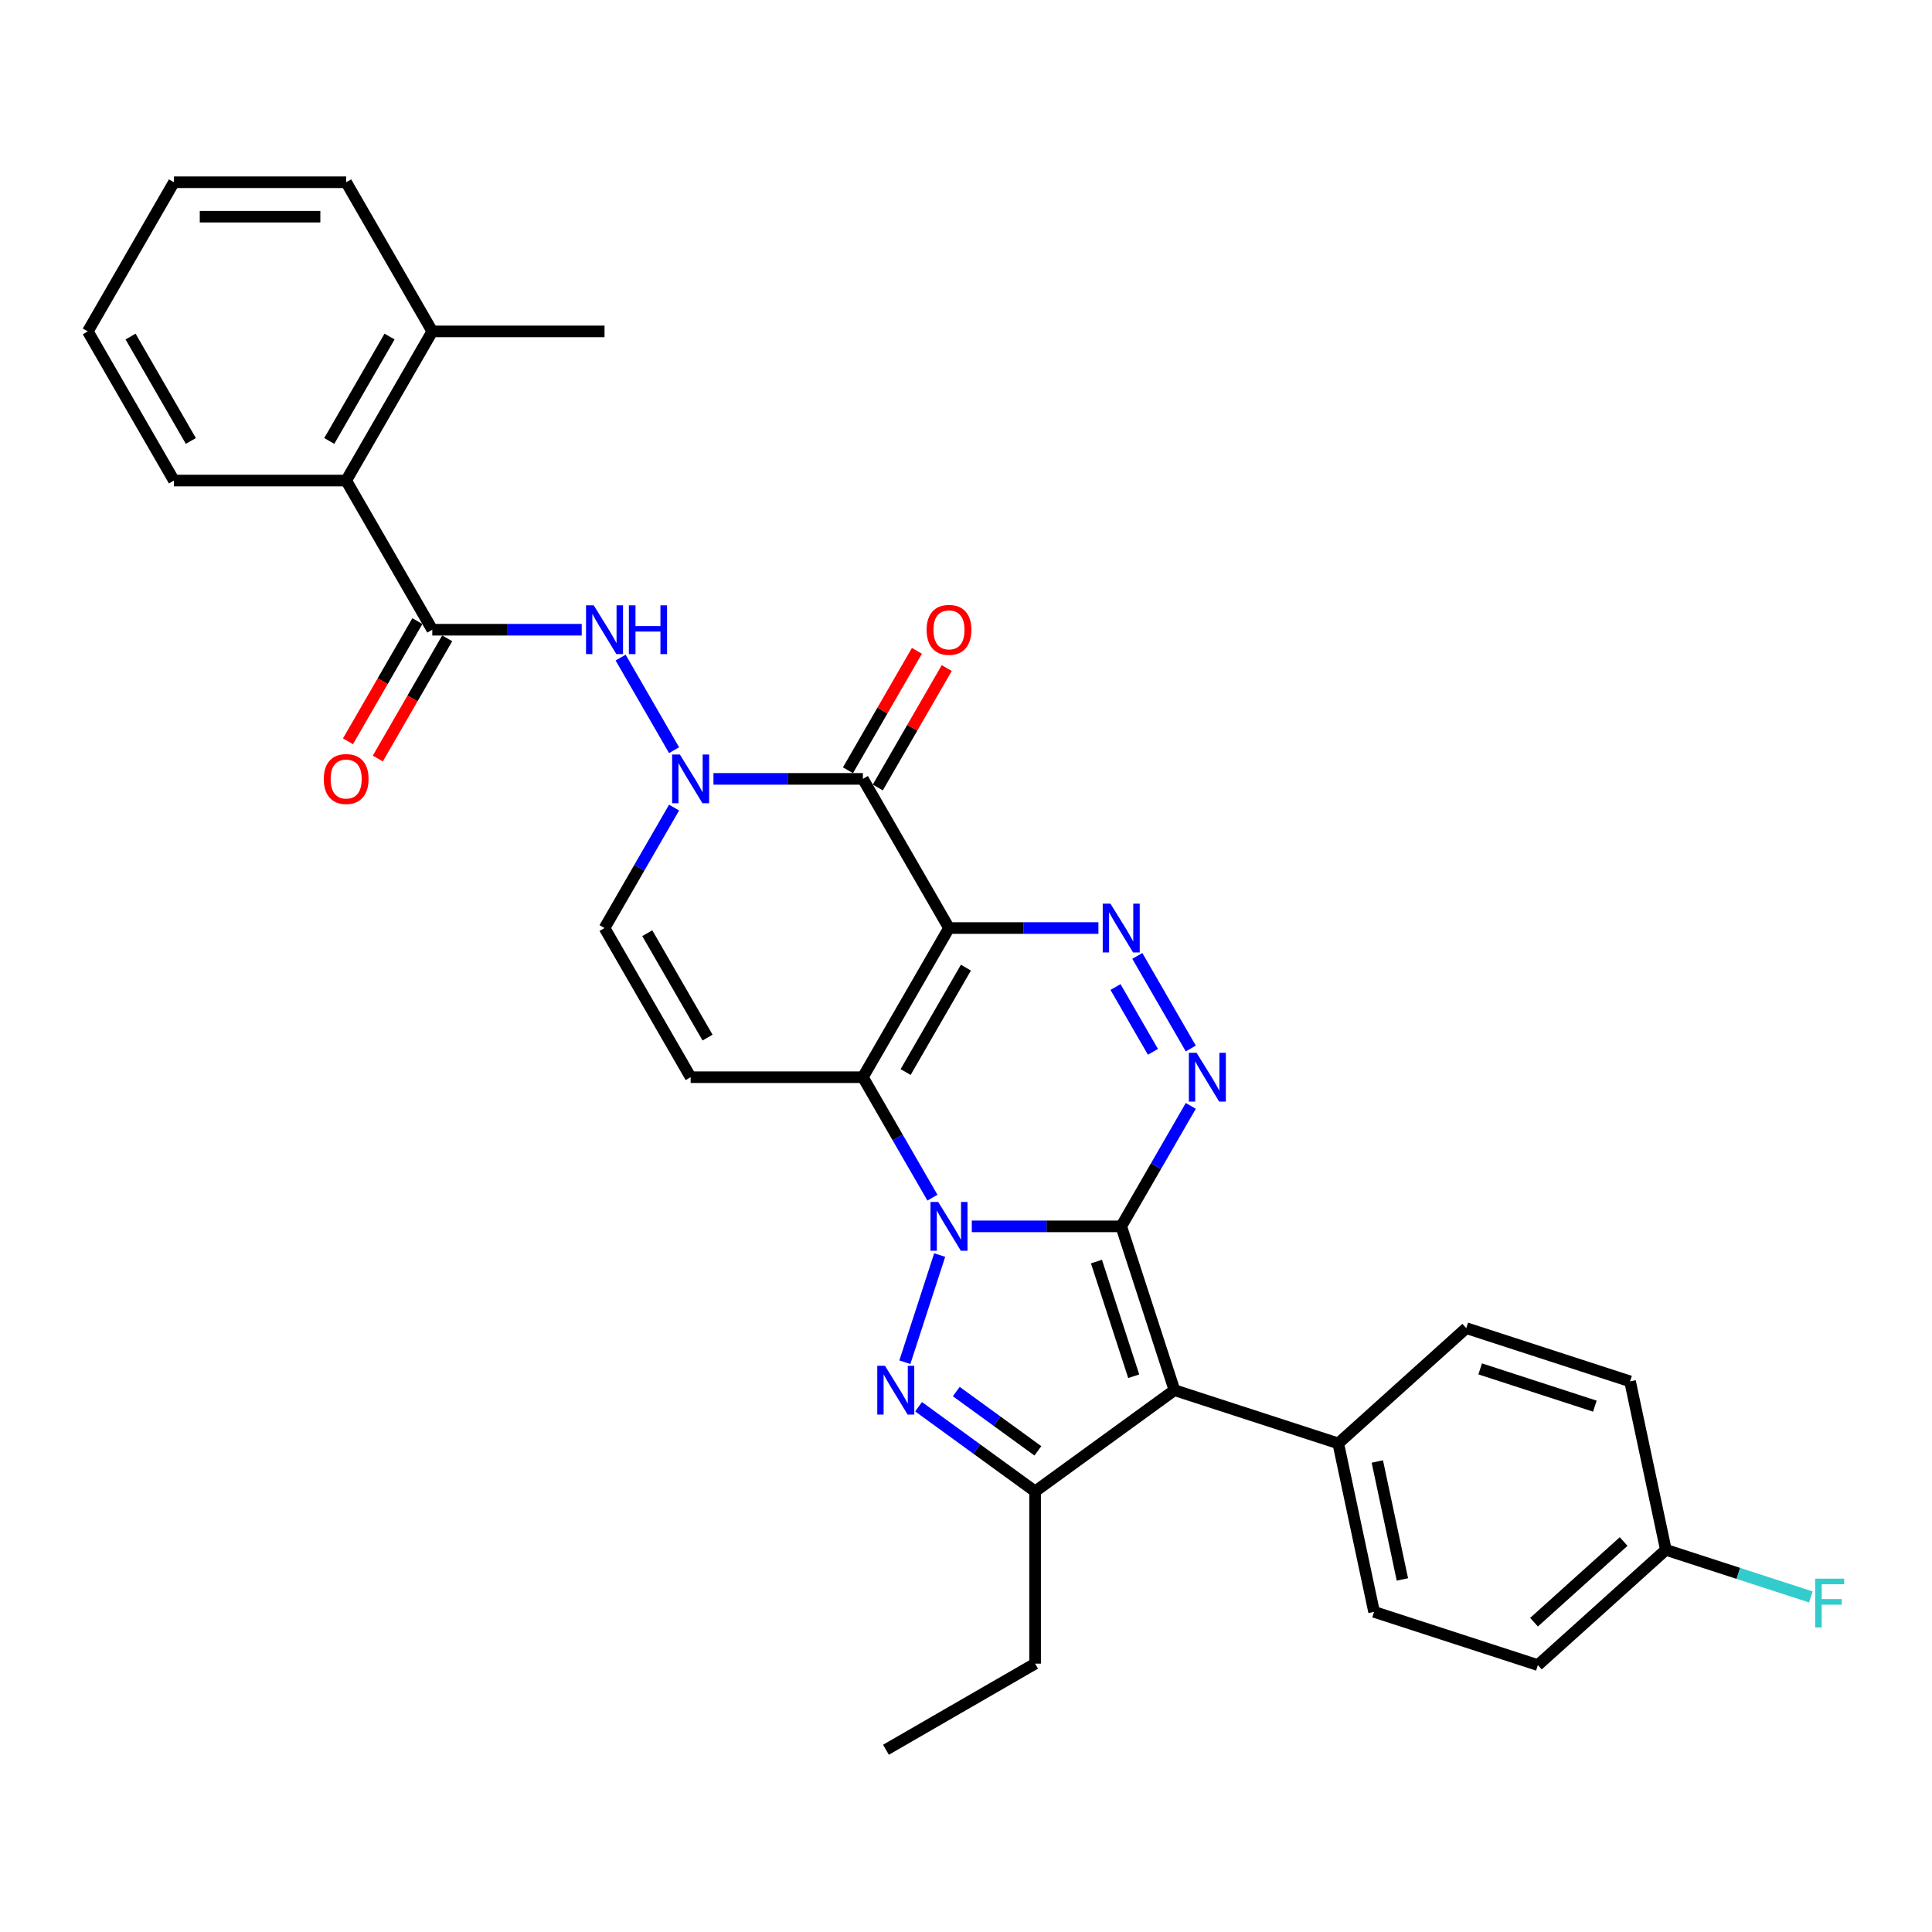 <?xml version='1.0' encoding='iso-8859-1'?>
<svg version='1.1' baseProfile='full'
              xmlns='http://www.w3.org/2000/svg'
                      xmlns:rdkit='http://www.rdkit.org/xml'
                      xmlns:xlink='http://www.w3.org/1999/xlink'
                  xml:space='preserve'
width='1000px' height='1000px' viewBox='0 0 1000 1000'>
<!-- END OF HEADER -->
<rect style='opacity:1.0;fill:#FFFFFF;stroke:none' width='1000' height='1000' x='0' y='0'> </rect>
<path class='bond-0' d='M 580.348,634.764 L 541.675,634.764' style='fill:none;fill-rule:evenodd;stroke:#000000;stroke-width:6px;stroke-linecap:butt;stroke-linejoin:miter;stroke-opacity:1' />
<path class='bond-0' d='M 541.675,634.764 L 503.002,634.764' style='fill:none;fill-rule:evenodd;stroke:#0000FF;stroke-width:6px;stroke-linecap:butt;stroke-linejoin:miter;stroke-opacity:1' />
<path class='bond-1' d='M 580.348,634.764 L 607.897,719.549' style='fill:none;fill-rule:evenodd;stroke:#000000;stroke-width:6px;stroke-linecap:butt;stroke-linejoin:miter;stroke-opacity:1' />
<path class='bond-1' d='M 567.523,652.991 L 586.807,712.341' style='fill:none;fill-rule:evenodd;stroke:#000000;stroke-width:6px;stroke-linecap:butt;stroke-linejoin:miter;stroke-opacity:1' />
<path class='bond-2' d='M 580.348,634.764 L 598.348,603.587' style='fill:none;fill-rule:evenodd;stroke:#000000;stroke-width:6px;stroke-linecap:butt;stroke-linejoin:miter;stroke-opacity:1' />
<path class='bond-2' d='M 598.348,603.587 L 616.348,572.411' style='fill:none;fill-rule:evenodd;stroke:#0000FF;stroke-width:6px;stroke-linecap:butt;stroke-linejoin:miter;stroke-opacity:1' />
<path class='bond-3' d='M 482.624,619.911 L 464.624,588.735' style='fill:none;fill-rule:evenodd;stroke:#0000FF;stroke-width:6px;stroke-linecap:butt;stroke-linejoin:miter;stroke-opacity:1' />
<path class='bond-3' d='M 464.624,588.735 L 446.625,557.558' style='fill:none;fill-rule:evenodd;stroke:#000000;stroke-width:6px;stroke-linecap:butt;stroke-linejoin:miter;stroke-opacity:1' />
<path class='bond-4' d='M 486.373,649.616 L 468.349,705.087' style='fill:none;fill-rule:evenodd;stroke:#0000FF;stroke-width:6px;stroke-linecap:butt;stroke-linejoin:miter;stroke-opacity:1' />
<path class='bond-5' d='M 491.199,480.353 L 529.872,480.353' style='fill:none;fill-rule:evenodd;stroke:#000000;stroke-width:6px;stroke-linecap:butt;stroke-linejoin:miter;stroke-opacity:1' />
<path class='bond-5' d='M 529.872,480.353 L 568.545,480.353' style='fill:none;fill-rule:evenodd;stroke:#0000FF;stroke-width:6px;stroke-linecap:butt;stroke-linejoin:miter;stroke-opacity:1' />
<path class='bond-6' d='M 491.199,480.353 L 446.625,403.148' style='fill:none;fill-rule:evenodd;stroke:#000000;stroke-width:6px;stroke-linecap:butt;stroke-linejoin:miter;stroke-opacity:1' />
<path class='bond-7' d='M 491.199,480.353 L 446.625,557.558' style='fill:none;fill-rule:evenodd;stroke:#000000;stroke-width:6px;stroke-linecap:butt;stroke-linejoin:miter;stroke-opacity:1' />
<path class='bond-7' d='M 499.954,500.849 L 468.752,554.892' style='fill:none;fill-rule:evenodd;stroke:#000000;stroke-width:6px;stroke-linecap:butt;stroke-linejoin:miter;stroke-opacity:1' />
<path class='bond-8' d='M 446.625,557.558 L 357.476,557.558' style='fill:none;fill-rule:evenodd;stroke:#000000;stroke-width:6px;stroke-linecap:butt;stroke-linejoin:miter;stroke-opacity:1' />
<path class='bond-9' d='M 607.897,719.549 L 535.774,771.95' style='fill:none;fill-rule:evenodd;stroke:#000000;stroke-width:6px;stroke-linecap:butt;stroke-linejoin:miter;stroke-opacity:1' />
<path class='bond-10' d='M 607.897,719.549 L 692.682,747.098' style='fill:none;fill-rule:evenodd;stroke:#000000;stroke-width:6px;stroke-linecap:butt;stroke-linejoin:miter;stroke-opacity:1' />
<path class='bond-11' d='M 475.454,728.125 L 505.614,750.037' style='fill:none;fill-rule:evenodd;stroke:#0000FF;stroke-width:6px;stroke-linecap:butt;stroke-linejoin:miter;stroke-opacity:1' />
<path class='bond-11' d='M 505.614,750.037 L 535.774,771.95' style='fill:none;fill-rule:evenodd;stroke:#000000;stroke-width:6px;stroke-linecap:butt;stroke-linejoin:miter;stroke-opacity:1' />
<path class='bond-11' d='M 494.982,720.274 L 516.094,735.613' style='fill:none;fill-rule:evenodd;stroke:#0000FF;stroke-width:6px;stroke-linecap:butt;stroke-linejoin:miter;stroke-opacity:1' />
<path class='bond-11' d='M 516.094,735.613 L 537.206,750.951' style='fill:none;fill-rule:evenodd;stroke:#000000;stroke-width:6px;stroke-linecap:butt;stroke-linejoin:miter;stroke-opacity:1' />
<path class='bond-12' d='M 616.348,542.706 L 588.675,494.777' style='fill:none;fill-rule:evenodd;stroke:#0000FF;stroke-width:6px;stroke-linecap:butt;stroke-linejoin:miter;stroke-opacity:1' />
<path class='bond-12' d='M 596.756,544.432 L 577.385,510.881' style='fill:none;fill-rule:evenodd;stroke:#0000FF;stroke-width:6px;stroke-linecap:butt;stroke-linejoin:miter;stroke-opacity:1' />
<path class='bond-13' d='M 446.625,403.148 L 407.952,403.148' style='fill:none;fill-rule:evenodd;stroke:#000000;stroke-width:6px;stroke-linecap:butt;stroke-linejoin:miter;stroke-opacity:1' />
<path class='bond-13' d='M 407.952,403.148 L 369.279,403.148' style='fill:none;fill-rule:evenodd;stroke:#0000FF;stroke-width:6px;stroke-linecap:butt;stroke-linejoin:miter;stroke-opacity:1' />
<path class='bond-14' d='M 454.345,407.605 L 472.191,376.696' style='fill:none;fill-rule:evenodd;stroke:#000000;stroke-width:6px;stroke-linecap:butt;stroke-linejoin:miter;stroke-opacity:1' />
<path class='bond-14' d='M 472.191,376.696 L 490.036,345.787' style='fill:none;fill-rule:evenodd;stroke:#FF0000;stroke-width:6px;stroke-linecap:butt;stroke-linejoin:miter;stroke-opacity:1' />
<path class='bond-14' d='M 438.904,398.69 L 456.749,367.781' style='fill:none;fill-rule:evenodd;stroke:#000000;stroke-width:6px;stroke-linecap:butt;stroke-linejoin:miter;stroke-opacity:1' />
<path class='bond-14' d='M 456.749,367.781 L 474.595,336.872' style='fill:none;fill-rule:evenodd;stroke:#FF0000;stroke-width:6px;stroke-linecap:butt;stroke-linejoin:miter;stroke-opacity:1' />
<path class='bond-15' d='M 348.901,388.296 L 321.229,340.366' style='fill:none;fill-rule:evenodd;stroke:#0000FF;stroke-width:6px;stroke-linecap:butt;stroke-linejoin:miter;stroke-opacity:1' />
<path class='bond-16' d='M 348.901,418 L 330.901,449.177' style='fill:none;fill-rule:evenodd;stroke:#0000FF;stroke-width:6px;stroke-linecap:butt;stroke-linejoin:miter;stroke-opacity:1' />
<path class='bond-16' d='M 330.901,449.177 L 312.901,480.353' style='fill:none;fill-rule:evenodd;stroke:#000000;stroke-width:6px;stroke-linecap:butt;stroke-linejoin:miter;stroke-opacity:1' />
<path class='bond-17' d='M 535.774,771.95 L 535.774,861.099' style='fill:none;fill-rule:evenodd;stroke:#000000;stroke-width:6px;stroke-linecap:butt;stroke-linejoin:miter;stroke-opacity:1' />
<path class='bond-18' d='M 357.476,557.558 L 312.901,480.353' style='fill:none;fill-rule:evenodd;stroke:#000000;stroke-width:6px;stroke-linecap:butt;stroke-linejoin:miter;stroke-opacity:1' />
<path class='bond-18' d='M 366.231,537.063 L 335.028,483.019' style='fill:none;fill-rule:evenodd;stroke:#000000;stroke-width:6px;stroke-linecap:butt;stroke-linejoin:miter;stroke-opacity:1' />
<path class='bond-19' d='M 223.752,325.943 L 262.425,325.943' style='fill:none;fill-rule:evenodd;stroke:#000000;stroke-width:6px;stroke-linecap:butt;stroke-linejoin:miter;stroke-opacity:1' />
<path class='bond-19' d='M 262.425,325.943 L 301.098,325.943' style='fill:none;fill-rule:evenodd;stroke:#0000FF;stroke-width:6px;stroke-linecap:butt;stroke-linejoin:miter;stroke-opacity:1' />
<path class='bond-20' d='M 223.752,325.943 L 179.178,248.737' style='fill:none;fill-rule:evenodd;stroke:#000000;stroke-width:6px;stroke-linecap:butt;stroke-linejoin:miter;stroke-opacity:1' />
<path class='bond-21' d='M 216.032,321.485 L 198.073,352.59' style='fill:none;fill-rule:evenodd;stroke:#000000;stroke-width:6px;stroke-linecap:butt;stroke-linejoin:miter;stroke-opacity:1' />
<path class='bond-21' d='M 198.073,352.59 L 180.115,383.696' style='fill:none;fill-rule:evenodd;stroke:#FF0000;stroke-width:6px;stroke-linecap:butt;stroke-linejoin:miter;stroke-opacity:1' />
<path class='bond-21' d='M 231.473,330.4 L 213.514,361.505' style='fill:none;fill-rule:evenodd;stroke:#000000;stroke-width:6px;stroke-linecap:butt;stroke-linejoin:miter;stroke-opacity:1' />
<path class='bond-21' d='M 213.514,361.505 L 195.556,392.61' style='fill:none;fill-rule:evenodd;stroke:#FF0000;stroke-width:6px;stroke-linecap:butt;stroke-linejoin:miter;stroke-opacity:1' />
<path class='bond-22' d='M 179.178,248.737 L 223.752,171.532' style='fill:none;fill-rule:evenodd;stroke:#000000;stroke-width:6px;stroke-linecap:butt;stroke-linejoin:miter;stroke-opacity:1' />
<path class='bond-22' d='M 170.423,228.242 L 201.625,174.198' style='fill:none;fill-rule:evenodd;stroke:#000000;stroke-width:6px;stroke-linecap:butt;stroke-linejoin:miter;stroke-opacity:1' />
<path class='bond-23' d='M 179.178,248.737 L 90.029,248.737' style='fill:none;fill-rule:evenodd;stroke:#000000;stroke-width:6px;stroke-linecap:butt;stroke-linejoin:miter;stroke-opacity:1' />
<path class='bond-24' d='M 692.682,747.098 L 711.217,834.299' style='fill:none;fill-rule:evenodd;stroke:#000000;stroke-width:6px;stroke-linecap:butt;stroke-linejoin:miter;stroke-opacity:1' />
<path class='bond-24' d='M 712.903,756.471 L 725.877,817.511' style='fill:none;fill-rule:evenodd;stroke:#000000;stroke-width:6px;stroke-linecap:butt;stroke-linejoin:miter;stroke-opacity:1' />
<path class='bond-25' d='M 692.682,747.098 L 758.933,687.445' style='fill:none;fill-rule:evenodd;stroke:#000000;stroke-width:6px;stroke-linecap:butt;stroke-linejoin:miter;stroke-opacity:1' />
<path class='bond-26' d='M 223.752,171.532 L 312.901,171.532' style='fill:none;fill-rule:evenodd;stroke:#000000;stroke-width:6px;stroke-linecap:butt;stroke-linejoin:miter;stroke-opacity:1' />
<path class='bond-27' d='M 223.752,171.532 L 179.178,94.327' style='fill:none;fill-rule:evenodd;stroke:#000000;stroke-width:6px;stroke-linecap:butt;stroke-linejoin:miter;stroke-opacity:1' />
<path class='bond-28' d='M 711.217,834.299 L 796.003,861.847' style='fill:none;fill-rule:evenodd;stroke:#000000;stroke-width:6px;stroke-linecap:butt;stroke-linejoin:miter;stroke-opacity:1' />
<path class='bond-29' d='M 758.933,687.445 L 843.718,714.994' style='fill:none;fill-rule:evenodd;stroke:#000000;stroke-width:6px;stroke-linecap:butt;stroke-linejoin:miter;stroke-opacity:1' />
<path class='bond-29' d='M 766.141,708.535 L 825.491,727.819' style='fill:none;fill-rule:evenodd;stroke:#000000;stroke-width:6px;stroke-linecap:butt;stroke-linejoin:miter;stroke-opacity:1' />
<path class='bond-30' d='M 862.253,802.195 L 843.718,714.994' style='fill:none;fill-rule:evenodd;stroke:#000000;stroke-width:6px;stroke-linecap:butt;stroke-linejoin:miter;stroke-opacity:1' />
<path class='bond-31' d='M 862.253,802.195 L 899.779,814.387' style='fill:none;fill-rule:evenodd;stroke:#000000;stroke-width:6px;stroke-linecap:butt;stroke-linejoin:miter;stroke-opacity:1' />
<path class='bond-31' d='M 899.779,814.387 L 937.304,826.58' style='fill:none;fill-rule:evenodd;stroke:#33CCCC;stroke-width:6px;stroke-linecap:butt;stroke-linejoin:miter;stroke-opacity:1' />
<path class='bond-32' d='M 862.253,802.195 L 796.003,861.847' style='fill:none;fill-rule:evenodd;stroke:#000000;stroke-width:6px;stroke-linecap:butt;stroke-linejoin:miter;stroke-opacity:1' />
<path class='bond-32' d='M 840.385,797.893 L 794.01,839.649' style='fill:none;fill-rule:evenodd;stroke:#000000;stroke-width:6px;stroke-linecap:butt;stroke-linejoin:miter;stroke-opacity:1' />
<path class='bond-33' d='M 535.774,861.099 L 458.568,905.673' style='fill:none;fill-rule:evenodd;stroke:#000000;stroke-width:6px;stroke-linecap:butt;stroke-linejoin:miter;stroke-opacity:1' />
<path class='bond-34' d='M 90.029,248.737 L 45.455,171.532' style='fill:none;fill-rule:evenodd;stroke:#000000;stroke-width:6px;stroke-linecap:butt;stroke-linejoin:miter;stroke-opacity:1' />
<path class='bond-34' d='M 98.784,228.242 L 67.582,174.198' style='fill:none;fill-rule:evenodd;stroke:#000000;stroke-width:6px;stroke-linecap:butt;stroke-linejoin:miter;stroke-opacity:1' />
<path class='bond-35' d='M 179.178,94.327 L 90.029,94.327' style='fill:none;fill-rule:evenodd;stroke:#000000;stroke-width:6px;stroke-linecap:butt;stroke-linejoin:miter;stroke-opacity:1' />
<path class='bond-35' d='M 165.806,112.157 L 103.401,112.157' style='fill:none;fill-rule:evenodd;stroke:#000000;stroke-width:6px;stroke-linecap:butt;stroke-linejoin:miter;stroke-opacity:1' />
<path class='bond-36' d='M 45.455,171.532 L 90.029,94.327' style='fill:none;fill-rule:evenodd;stroke:#000000;stroke-width:6px;stroke-linecap:butt;stroke-linejoin:miter;stroke-opacity:1' />
<path  class='atom-1' d='M 485.618 622.14
L 493.891 635.512
Q 494.712 636.832, 496.031 639.221
Q 497.35 641.61, 497.422 641.753
L 497.422 622.14
L 500.774 622.14
L 500.774 647.387
L 497.315 647.387
L 488.435 632.767
Q 487.401 631.055, 486.296 629.094
Q 485.226 627.132, 484.905 626.526
L 484.905 647.387
L 481.624 647.387
L 481.624 622.14
L 485.618 622.14
' fill='#0000FF'/>
<path  class='atom-5' d='M 458.07 706.926
L 466.343 720.298
Q 467.163 721.617, 468.482 724.007
Q 469.802 726.396, 469.873 726.538
L 469.873 706.926
L 473.225 706.926
L 473.225 732.173
L 469.766 732.173
L 460.887 717.552
Q 459.853 715.841, 458.747 713.879
Q 457.678 711.918, 457.357 711.312
L 457.357 732.173
L 454.076 732.173
L 454.076 706.926
L 458.07 706.926
' fill='#0000FF'/>
<path  class='atom-6' d='M 619.342 544.935
L 627.615 558.307
Q 628.435 559.627, 629.754 562.016
Q 631.074 564.405, 631.145 564.548
L 631.145 544.935
L 634.497 544.935
L 634.497 570.182
L 631.038 570.182
L 622.159 555.561
Q 621.125 553.85, 620.019 551.888
Q 618.949 549.927, 618.629 549.321
L 618.629 570.182
L 615.348 570.182
L 615.348 544.935
L 619.342 544.935
' fill='#0000FF'/>
<path  class='atom-8' d='M 574.767 467.73
L 583.04 481.102
Q 583.86 482.421, 585.18 484.811
Q 586.499 487.2, 586.571 487.342
L 586.571 467.73
L 589.923 467.73
L 589.923 492.977
L 586.464 492.977
L 577.584 478.356
Q 576.55 476.645, 575.445 474.683
Q 574.375 472.722, 574.054 472.116
L 574.054 492.977
L 570.773 492.977
L 570.773 467.73
L 574.767 467.73
' fill='#0000FF'/>
<path  class='atom-9' d='M 351.895 390.524
L 360.168 403.897
Q 360.988 405.216, 362.308 407.605
Q 363.627 409.995, 363.698 410.137
L 363.698 390.524
L 367.05 390.524
L 367.05 415.771
L 363.591 415.771
L 354.712 401.151
Q 353.678 399.439, 352.573 397.478
Q 351.503 395.517, 351.182 394.911
L 351.182 415.771
L 347.901 415.771
L 347.901 390.524
L 351.895 390.524
' fill='#0000FF'/>
<path  class='atom-13' d='M 307.321 313.319
L 315.594 326.692
Q 316.414 328.011, 317.733 330.4
Q 319.053 332.789, 319.124 332.932
L 319.124 313.319
L 322.476 313.319
L 322.476 338.566
L 319.017 338.566
L 310.138 323.946
Q 309.104 322.234, 307.998 320.273
Q 306.928 318.312, 306.607 317.705
L 306.607 338.566
L 303.327 338.566
L 303.327 313.319
L 307.321 313.319
' fill='#0000FF'/>
<path  class='atom-13' d='M 325.507 313.319
L 328.93 313.319
L 328.93 324.053
L 341.839 324.053
L 341.839 313.319
L 345.262 313.319
L 345.262 338.566
L 341.839 338.566
L 341.839 326.905
L 328.93 326.905
L 328.93 338.566
L 325.507 338.566
L 325.507 313.319
' fill='#0000FF'/>
<path  class='atom-17' d='M 479.61 326.014
Q 479.61 319.952, 482.605 316.564
Q 485.601 313.177, 491.199 313.177
Q 496.798 313.177, 499.793 316.564
Q 502.788 319.952, 502.788 326.014
Q 502.788 332.147, 499.757 335.642
Q 496.726 339.101, 491.199 339.101
Q 485.636 339.101, 482.605 335.642
Q 479.61 332.183, 479.61 326.014
M 491.199 336.248
Q 495.05 336.248, 497.119 333.681
Q 499.222 331.078, 499.222 326.014
Q 499.222 321.057, 497.119 318.561
Q 495.05 316.029, 491.199 316.029
Q 487.348 316.029, 485.244 318.525
Q 483.176 321.022, 483.176 326.014
Q 483.176 331.113, 485.244 333.681
Q 487.348 336.248, 491.199 336.248
' fill='#FF0000'/>
<path  class='atom-18' d='M 167.589 403.219
Q 167.589 397.157, 170.584 393.769
Q 173.579 390.382, 179.178 390.382
Q 184.776 390.382, 187.772 393.769
Q 190.767 397.157, 190.767 403.219
Q 190.767 409.353, 187.736 412.847
Q 184.705 416.306, 179.178 416.306
Q 173.615 416.306, 170.584 412.847
Q 167.589 409.388, 167.589 403.219
M 179.178 413.454
Q 183.029 413.454, 185.097 410.886
Q 187.201 408.283, 187.201 403.219
Q 187.201 398.263, 185.097 395.766
Q 183.029 393.235, 179.178 393.235
Q 175.327 393.235, 173.223 395.731
Q 171.155 398.227, 171.155 403.219
Q 171.155 408.319, 173.223 410.886
Q 175.327 413.454, 179.178 413.454
' fill='#FF0000'/>
<path  class='atom-26' d='M 939.533 817.12
L 954.545 817.12
L 954.545 820.008
L 942.92 820.008
L 942.92 827.675
L 953.262 827.675
L 953.262 830.599
L 942.92 830.599
L 942.92 842.367
L 939.533 842.367
L 939.533 817.12
' fill='#33CCCC'/>
</svg>
